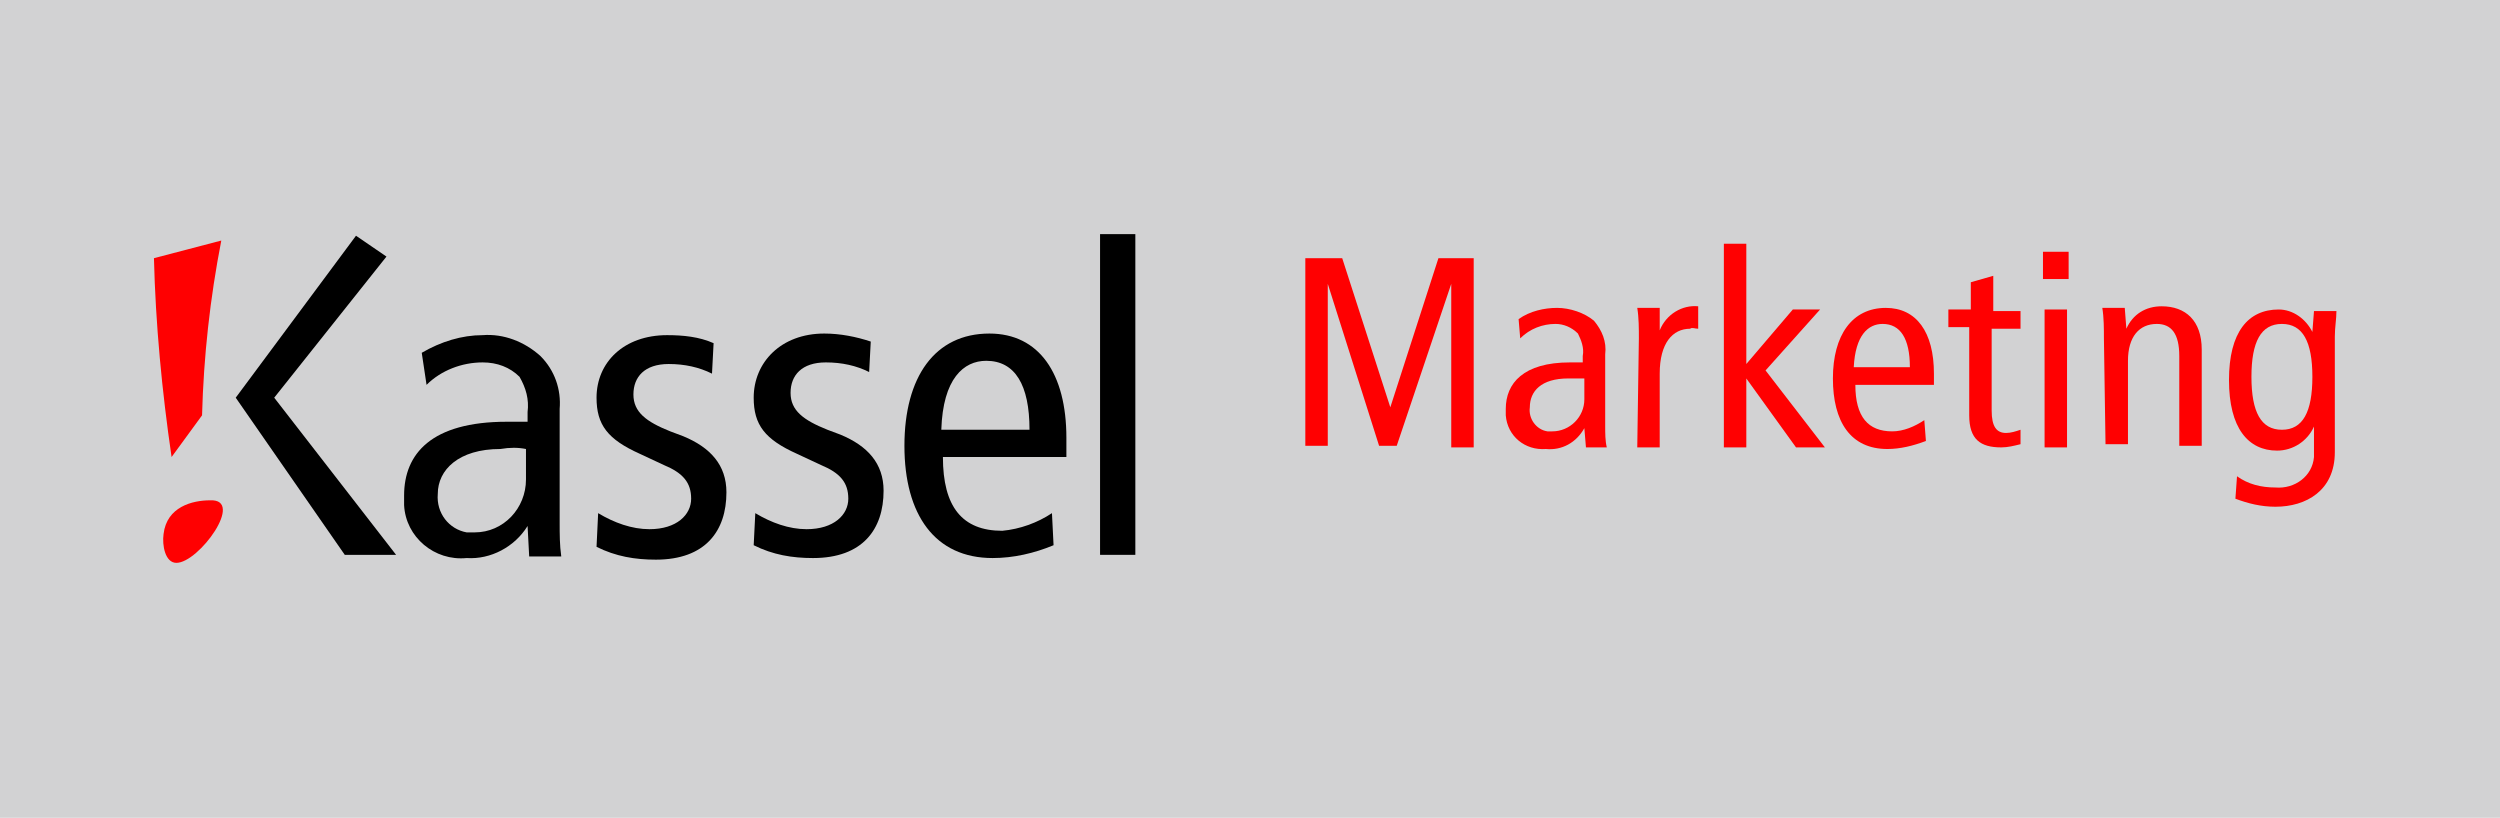 <?xml version="1.0" encoding="utf-8"?>
<!-- Generator: Adobe Illustrator 24.2.3, SVG Export Plug-In . SVG Version: 6.00 Build 0)  -->
<svg version="1.1" id="Ebene_1" xmlns="http://www.w3.org/2000/svg" xmlns:xlink="http://www.w3.org/1999/xlink" x="0px" y="0px"
	 viewBox="0 0 155.9 51" style="enable-background:new 0 0 155.9 51;" xml:space="preserve">
<style type="text/css">
	.st0{fill:#D2D2D3;}
	.st1{fill:#FF0001;}
</style>
<rect class="st0" width="155.9" height="51"/>
<g>
	<g>
		<path d="M22.2,14.7l1.9,1.3l-7,8.8l7.6,9.8h-3.2l-6.8-9.8L22.2,14.7z"/>
		<path d="M26.3,22c1.2-0.7,2.5-1.1,3.8-1.1c1.3-0.1,2.6,0.4,3.6,1.3c0.9,0.9,1.3,2.1,1.2,3.3v7.1c0,0.7,0,1.4,0.1,2.1H33l-0.1-1.9
			l0,0c-0.8,1.3-2.3,2.1-3.8,2c-2,0.2-3.8-1.3-3.9-3.3c0-0.2,0-0.4,0-0.6c0-2.6,1.7-4.6,6.4-4.6h1.3v-0.6c0.1-0.8-0.1-1.5-0.5-2.2
			c-0.6-0.6-1.4-0.9-2.3-0.9c-1.3,0-2.6,0.5-3.5,1.4L26.3,22z M32.8,28c-0.5-0.1-1-0.1-1.6,0c-2.6,0-3.9,1.3-3.9,2.8
			c-0.1,1.2,0.7,2.2,1.8,2.4c0.2,0,0.3,0,0.5,0c1.8,0,3.2-1.5,3.2-3.3c0-0.1,0-0.1,0-0.2V28z"/>
		<path d="M37.3,32c1,0.6,2.1,1,3.2,1c1.7,0,2.6-0.9,2.6-1.9s-0.5-1.6-1.7-2.1l-1.5-0.7c-2-0.9-2.7-1.8-2.7-3.5
			c0-2.2,1.7-3.9,4.4-3.9c1,0,2,0.1,2.9,0.5l-0.1,1.9c-0.8-0.4-1.7-0.6-2.7-0.6c-1.5,0-2.2,0.8-2.2,1.9s0.8,1.7,2.3,2.3l0.8,0.3
			c1.7,0.7,2.7,1.8,2.7,3.5c0,2.4-1.3,4.2-4.4,4.2c-1.3,0-2.5-0.2-3.7-0.8L37.3,32z"/>
		<path d="M47.1,32c1,0.6,2.1,1,3.2,1c1.7,0,2.6-0.9,2.6-1.9s-0.5-1.6-1.7-2.1l-1.5-0.7c-2-0.9-2.7-1.8-2.7-3.5c0-2.2,1.7-4,4.4-4
			c1,0,2,0.2,2.9,0.5l-0.1,1.9c-0.8-0.4-1.7-0.6-2.7-0.6c-1.5,0-2.2,0.8-2.2,1.9s0.8,1.7,2.3,2.3l0.8,0.3c1.7,0.7,2.7,1.8,2.7,3.5
			c0,2.4-1.3,4.2-4.4,4.2c-1.3,0-2.5-0.2-3.7-0.8L47.1,32z"/>
		<path d="M58.8,28.5c0,3.1,1.2,4.6,3.7,4.6c1.1-0.1,2.2-0.5,3.1-1.1l0.1,2c-1.2,0.5-2.5,0.8-3.8,0.8c-3.6,0-5.5-2.7-5.5-7
			s1.9-7,5.3-7c3.1,0,4.8,2.5,4.8,6.5v1.2L58.8,28.5z M64.2,26.8c0-2.8-0.9-4.3-2.7-4.3c-1.4,0-2.7,1.1-2.8,4.3H64.2z"/>
		<path d="M68.6,14.6h2.2v20h-2.2V14.6z"/>
	</g>
	<path class="st1" d="M9.6,16.1l4.2-1.1c-0.7,3.6-1.1,7.2-1.2,10.9l-1.9,2.6C10.1,24.4,9.7,20.2,9.6,16.1z"/>
	<path class="st1" d="M10.2,33.3c-0.1,0.7,0.1,1.8,0.8,1.8c1.4,0,4.3-4,2.1-3.9C12,31.2,10.4,31.6,10.2,33.3z"/>
	<path class="st1" d="M81.4,16.1h2.3l3,9.3l0,0l3-9.3h2.2v11.8h-1.4V17.7l0,0l-3.4,10.1H86l-3.2-10.1l0,0v10.1h-1.4V16.1z"/>
	<path class="st1" d="M94.7,19.9c0.7-0.5,1.6-0.7,2.4-0.7c0.8,0,1.7,0.3,2.3,0.8c0.5,0.6,0.8,1.3,0.7,2.1v4.5c0,0.4,0,0.9,0.1,1.3
		h-1.3l-0.1-1.2l0,0c-0.5,0.9-1.4,1.4-2.4,1.3c-1.3,0.1-2.4-0.8-2.5-2.1c0-0.1,0-0.3,0-0.4c0-1.6,1.1-2.9,4-2.9h0.8v-0.4
		c0.1-0.5-0.1-1-0.3-1.4c-0.4-0.4-0.9-0.6-1.4-0.6c-0.8,0-1.6,0.3-2.2,0.9L94.7,19.9z M98.8,23.6c-0.3,0-0.7,0-1,0
		c-1.7,0-2.4,0.8-2.4,1.8c-0.1,0.7,0.4,1.4,1.1,1.5c0.1,0,0.2,0,0.3,0c1.1,0,2-0.9,2-2c0-0.1,0-0.1,0-0.2L98.8,23.6z"/>
	<path class="st1" d="M102.2,21.1c0-0.6,0-1.3-0.1-1.9h1.4v1.4l0,0c0.4-1,1.4-1.6,2.4-1.5v1.4c-0.2,0-0.4-0.1-0.5,0
		c-1.1,0-1.9,0.9-1.9,2.8v4.6h-1.4L102.2,21.1z"/>
	<path class="st1" d="M111.8,19.3h1.7l-3.4,3.8l3.7,4.8H112l-3.1-4.3l0,0v4.3h-1.4V15.2h1.4v7.5L111.8,19.3z"/>
	<path class="st1" d="M115.7,24c0,2,0.8,2.9,2.3,2.9c0.7,0,1.4-0.3,2-0.7l0.1,1.3c-0.8,0.3-1.6,0.5-2.4,0.5c-2.3,0-3.4-1.7-3.4-4.4
		s1.2-4.4,3.3-4.4c1.9,0,3,1.5,3,4.1V24H115.7z M119.1,22.9c0-1.8-0.6-2.7-1.7-2.7c-0.9,0-1.7,0.7-1.8,2.7H119.1z"/>
	<path class="st1" d="M126,27.7c-0.4,0.1-0.8,0.2-1.2,0.2c-1.3,0-2-0.5-2-2v-5.5h-1.3v-1.1h1.4v-1.7l1.4-0.4v2.2h1.7v1.1h-1.8v5.1
		c0,1,0.3,1.4,0.9,1.4c0.3,0,0.6-0.1,0.9-0.2L126,27.7z"/>
	<path class="st1" d="M129,15.7v1.7h-1.6v-1.7H129z M127.5,19.3h1.4v8.6h-1.4L127.5,19.3z"/>
	<path class="st1" d="M131.2,21.1c0-0.6,0-1.3-0.1-1.9h1.4l0.1,1.3l0,0c0.4-0.9,1.2-1.4,2.2-1.4c1.5,0,2.5,0.9,2.5,2.7v6h-1.4v-5.6
		c0-1.4-0.5-2-1.4-2c-1.1,0-1.8,0.8-1.8,2.3v5.2h-1.4L131.2,21.1z"/>
	<path class="st1" d="M145.6,28.2c0,2.4-1.8,3.4-3.7,3.4c-0.9,0-1.7-0.2-2.5-0.5l0.1-1.4c0.7,0.5,1.5,0.7,2.4,0.7
		c1.2,0.1,2.3-0.7,2.4-1.9c0-0.2,0-0.4,0-0.6v-1.3l0,0c-0.4,0.9-1.3,1.5-2.3,1.5c-1.8,0-3-1.4-3-4.4s1.2-4.4,3.1-4.4
		c0.9,0,1.7,0.6,2.1,1.4l0,0l0.1-1.3h1.4c0,0.5-0.1,1-0.1,1.6L145.6,28.2z M142.3,26.8c1.3,0,1.9-1.1,1.9-3.3s-0.6-3.3-1.9-3.3
		s-1.9,1.1-1.9,3.3S141,26.8,142.3,26.8z"/>
</g>
</svg>
